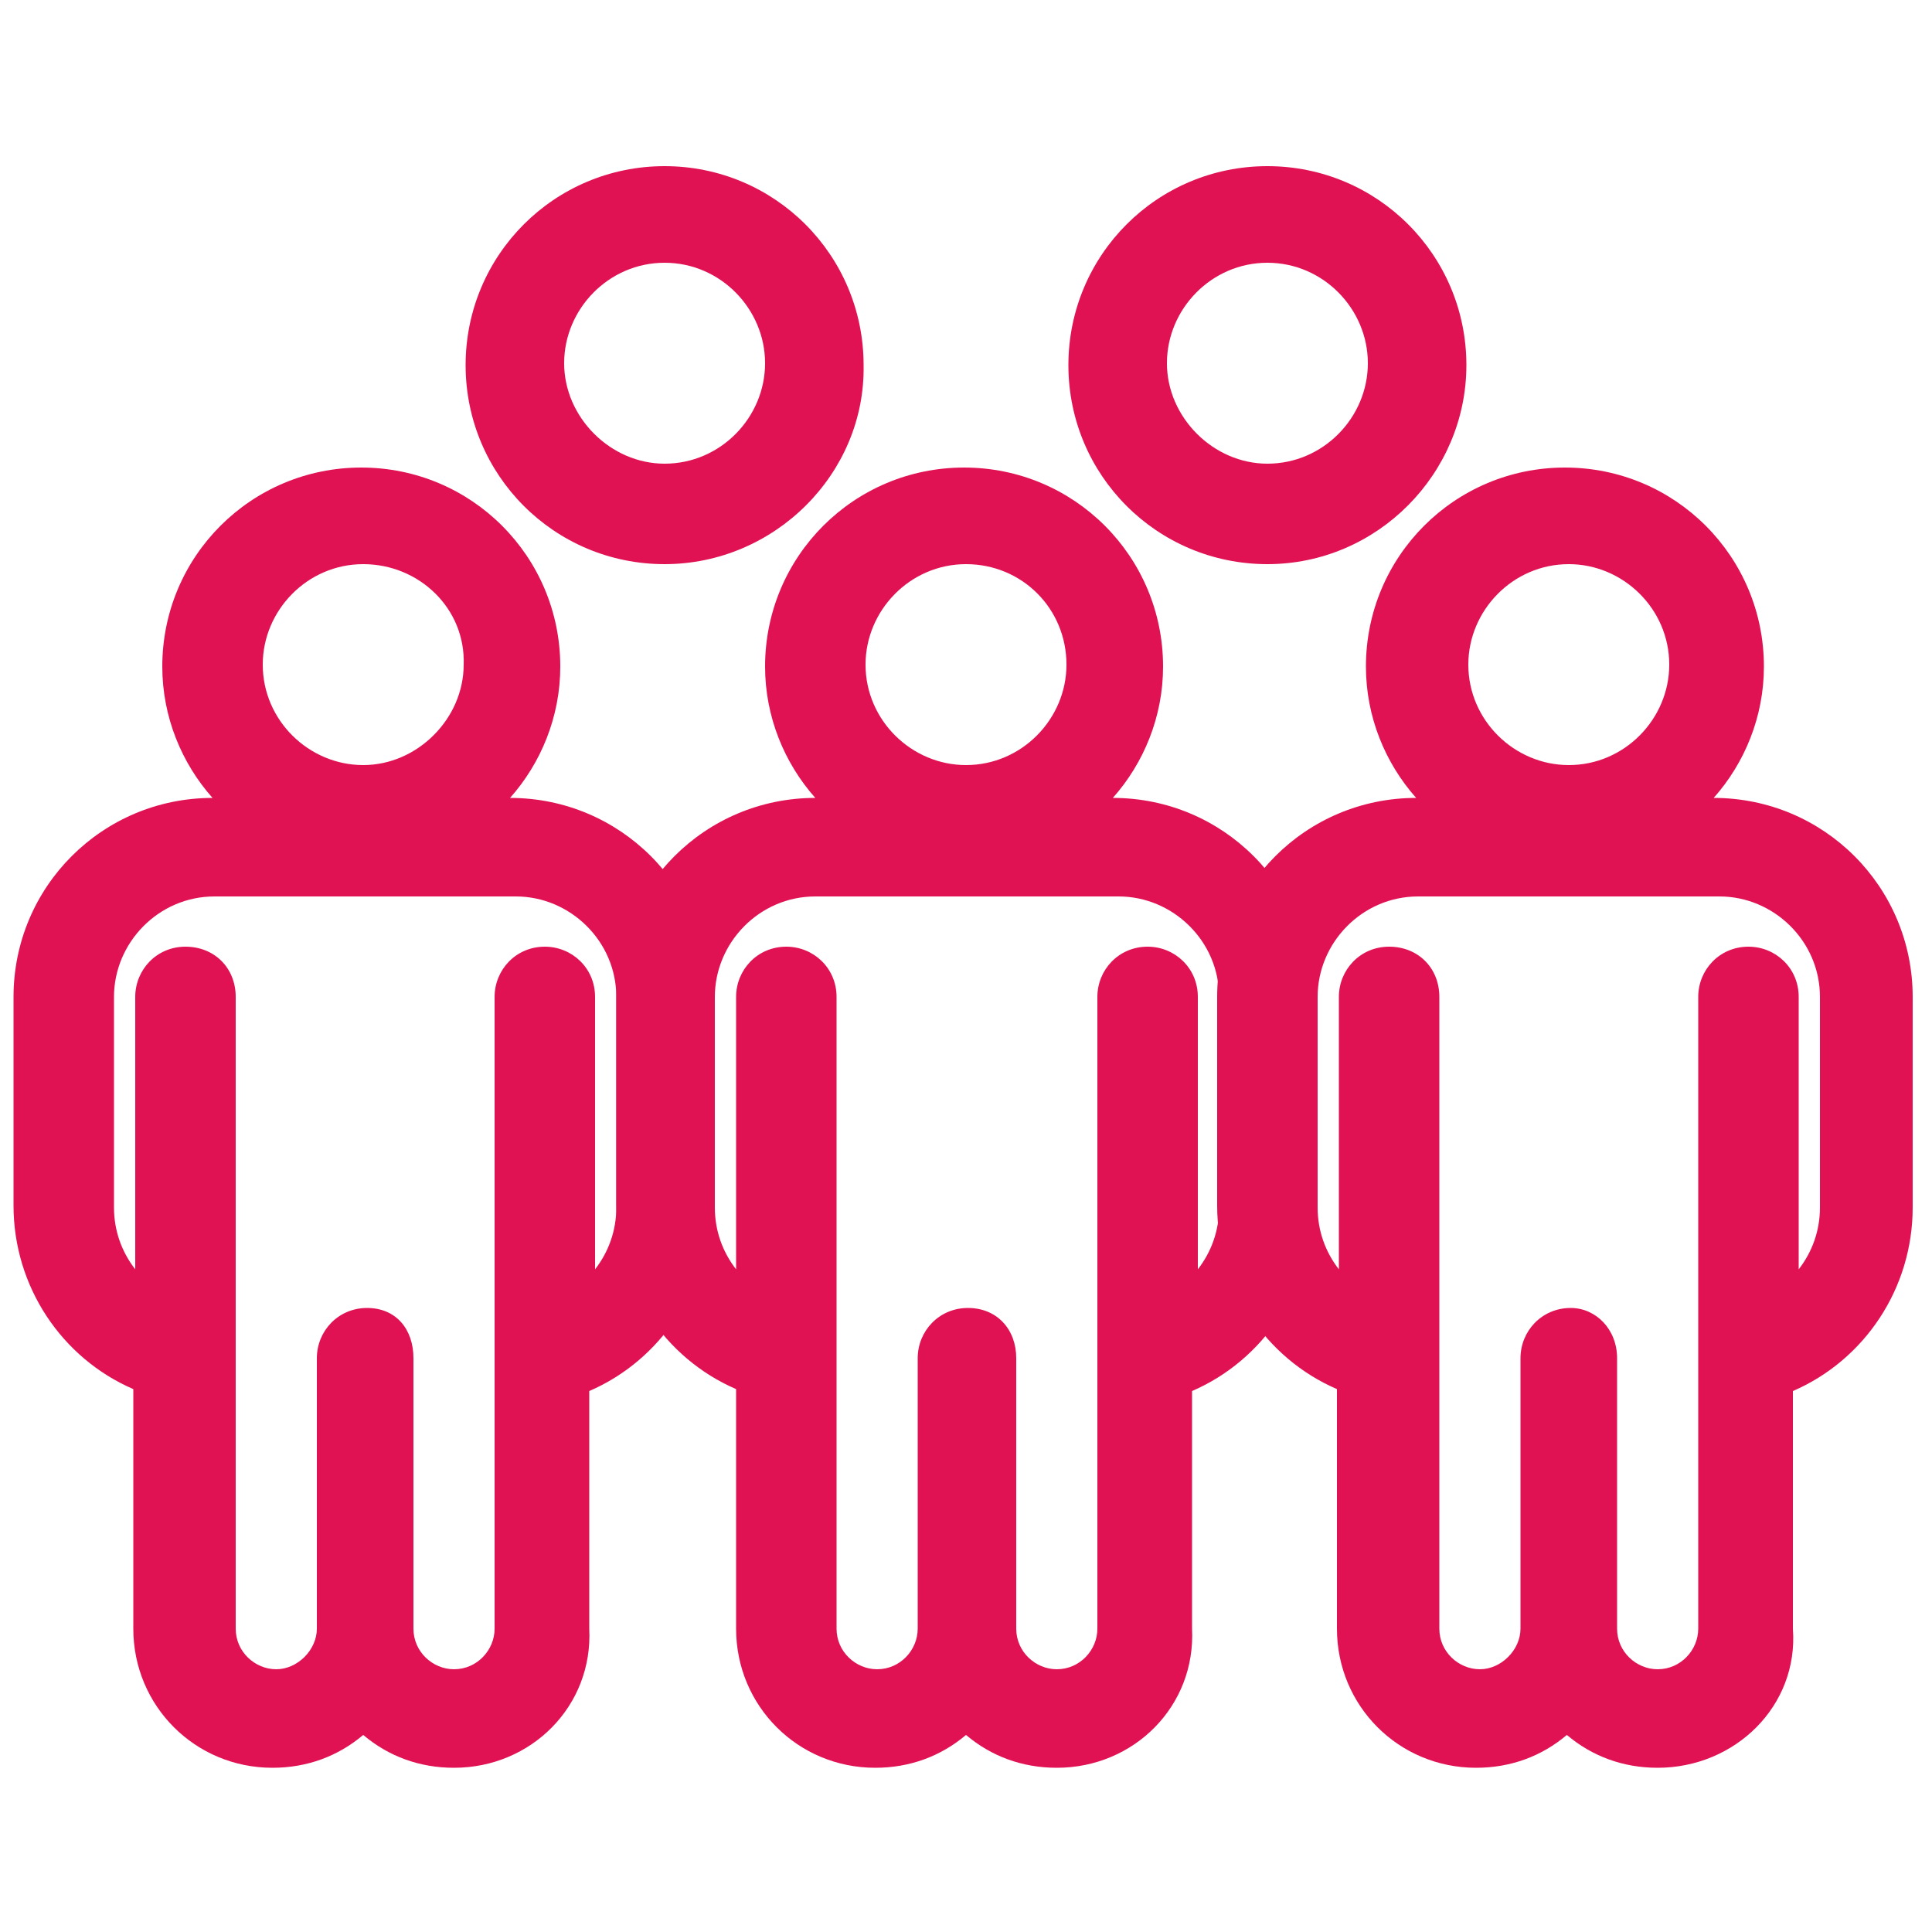 <?xml version="1.0" encoding="utf-8"?>
<!-- Generator: Adobe Illustrator 26.5.0, SVG Export Plug-In . SVG Version: 6.00 Build 0)  -->
<svg version="1.0" id="Layer_1" xmlns="http://www.w3.org/2000/svg" xmlns:xlink="http://www.w3.org/1999/xlink" x="0px" y="0px"
	 viewBox="0 0 100 100" enable-background="new 0 0 100 100" xml:space="preserve">
<g id="_x3C_Group_x3E__1_">
	<g>
		<path fill="#E11254" d="M23.5,91.5c-1.8,0-3.4-0.6-4.7-1.7c-1.3,1.1-2.9,1.7-4.7,1.7c-4,0-7.2-3.2-7.2-7.2V71.9
			c-3.7-1.6-6.2-5.3-6.2-9.5V51.6c0-5.7,4.6-10.3,10.3-10.3h0c-1.6-1.8-2.6-4.2-2.6-6.8c0-5.7,4.6-10.3,10.3-10.3
			c5.7,0,10.3,4.6,10.3,10.3c0,2.6-1,5-2.6,6.8h0c5.7,0,10.3,4.6,10.3,10.3v10.9c0,4.2-2.5,7.9-6.2,9.5v12.3
			C30.7,88.3,27.5,91.5,23.5,91.5z M21.4,70.3v14c0,1.2,1,2.1,2.1,2.1c1.2,0,2.1-1,2.1-2.1V51.6c0-1.4,1.1-2.6,2.6-2.6
			c1.4,0,2.6,1.1,2.6,2.6v14.1c0.7-0.9,1.1-2,1.1-3.2V51.6c0-2.9-2.4-5.2-5.2-5.2H11.1c-2.9,0-5.2,2.4-5.2,5.2v10.9
			c0,1.2,0.4,2.3,1.1,3.2V51.6c0-1.4,1.1-2.6,2.6-2.6s2.6,1.1,2.6,2.6v18.2c0,0.1,0,0.2,0,0.3c0,0.1,0,0.2,0,0.3v13.9
			c0,1.2,1,2.1,2.1,2.1s2.1-1,2.1-2.1v-14c0-1.4,1.1-2.6,2.6-2.6S21.4,68.8,21.4,70.3z M18.8,29.2c-2.9,0-5.2,2.4-5.2,5.2
			c0,2.9,2.4,5.2,5.2,5.2s5.2-2.4,5.2-5.2C24.1,31.5,21.7,29.2,18.8,29.2z"/>
	</g>
	<g>
		<path fill="#E11254" d="M34.4,29.2c-5.7,0-10.3-4.6-10.3-10.3c0-5.7,4.6-10.3,10.3-10.3c5.7,0,10.3,4.6,10.3,10.3
			C44.8,24.5,40.1,29.2,34.4,29.2z M34.4,13.6c-2.9,0-5.2,2.4-5.2,5.2s2.4,5.2,5.2,5.2c2.9,0,5.2-2.4,5.2-5.2S37.3,13.6,34.4,13.6z"
			/>
	</g>
	<g>
		<path fill="#E11254" d="M65.6,29.2c-5.7,0-10.3-4.6-10.3-10.3c0-5.7,4.6-10.3,10.3-10.3c5.7,0,10.3,4.6,10.3,10.3
			C75.9,24.5,71.3,29.2,65.6,29.2z M65.6,13.6c-2.9,0-5.2,2.4-5.2,5.2s2.4,5.2,5.2,5.2c2.9,0,5.2-2.4,5.2-5.2S68.5,13.6,65.6,13.6z"
			/>
	</g>
	<g>
		<path fill="#E11254" d="M54.7,91.5c-1.8,0-3.4-0.6-4.7-1.7c-1.3,1.1-2.9,1.7-4.7,1.7c-4,0-7.2-3.2-7.2-7.2V71.9
			c-3.7-1.6-6.2-5.3-6.2-9.5V51.6c0-5.7,4.6-10.3,10.3-10.3h0c-1.6-1.8-2.6-4.2-2.6-6.8c0-5.7,4.6-10.3,10.3-10.3
			c5.7,0,10.3,4.6,10.3,10.3c0,2.6-1,5-2.6,6.8h0c5.7,0,10.3,4.6,10.3,10.3v10.9c0,4.2-2.5,7.9-6.2,9.5v12.3
			C61.9,88.3,58.7,91.5,54.7,91.5z M52.6,70.3v14c0,1.2,1,2.1,2.1,2.1c1.2,0,2.1-1,2.1-2.1V51.6c0-1.4,1.1-2.6,2.6-2.6
			c1.4,0,2.6,1.1,2.6,2.6v14.1c0.7-0.9,1.1-2,1.1-3.2V51.6c0-2.9-2.4-5.2-5.2-5.2H42.2c-2.9,0-5.2,2.4-5.2,5.2v10.9
			c0,1.2,0.4,2.3,1.1,3.2V51.6c0-1.4,1.1-2.6,2.6-2.6c1.4,0,2.6,1.1,2.6,2.6v18.2c0,0.1,0,0.2,0,0.3c0,0.1,0,0.2,0,0.3v13.9
			c0,1.2,1,2.1,2.1,2.1c1.2,0,2.1-1,2.1-2.1v-14c0-1.4,1.1-2.6,2.6-2.6S52.6,68.8,52.6,70.3z M50,29.2c-2.9,0-5.2,2.4-5.2,5.2
			c0,2.9,2.4,5.2,5.2,5.2c2.9,0,5.2-2.4,5.2-5.2C55.2,31.5,52.9,29.2,50,29.2z"/>
	</g>
	<g>
		<path fill="#E11254" d="M85.8,91.5c-1.8,0-3.4-0.6-4.7-1.7c-1.3,1.1-2.9,1.7-4.7,1.7c-4,0-7.2-3.2-7.2-7.2V71.9
			c-3.7-1.6-6.2-5.3-6.2-9.5V51.6c0-5.7,4.6-10.3,10.3-10.3h0c-1.6-1.8-2.6-4.2-2.6-6.8c0-5.7,4.6-10.3,10.3-10.3
			c5.7,0,10.3,4.6,10.3,10.3c0,2.6-1,5-2.6,6.8h0c5.7,0,10.3,4.6,10.3,10.3v10.9c0,4.2-2.5,7.9-6.2,9.5v12.3
			C93.1,88.3,89.8,91.5,85.8,91.5z M83.7,70.3v14c0,1.2,1,2.1,2.1,2.1c1.2,0,2.1-1,2.1-2.1V51.6c0-1.4,1.1-2.6,2.6-2.6
			c1.4,0,2.6,1.1,2.6,2.6v14.1c0.7-0.9,1.1-2,1.1-3.2V51.6c0-2.9-2.4-5.2-5.2-5.2H73.4c-2.9,0-5.2,2.4-5.2,5.2v10.9
			c0,1.2,0.4,2.3,1.1,3.2V51.6c0-1.4,1.1-2.6,2.6-2.6s2.6,1.1,2.6,2.6v18.2c0,0.1,0,0.2,0,0.3c0,0.1,0,0.2,0,0.3v13.9
			c0,1.2,1,2.1,2.1,2.1s2.1-1,2.1-2.1v-14c0-1.4,1.1-2.6,2.6-2.6C82.6,67.7,83.7,68.8,83.7,70.3z M81.2,29.2c-2.9,0-5.2,2.4-5.2,5.2
			c0,2.9,2.4,5.2,5.2,5.2c2.9,0,5.2-2.4,5.2-5.2C86.4,31.5,84,29.2,81.2,29.2z"/>
	</g>
</g>
</svg>
